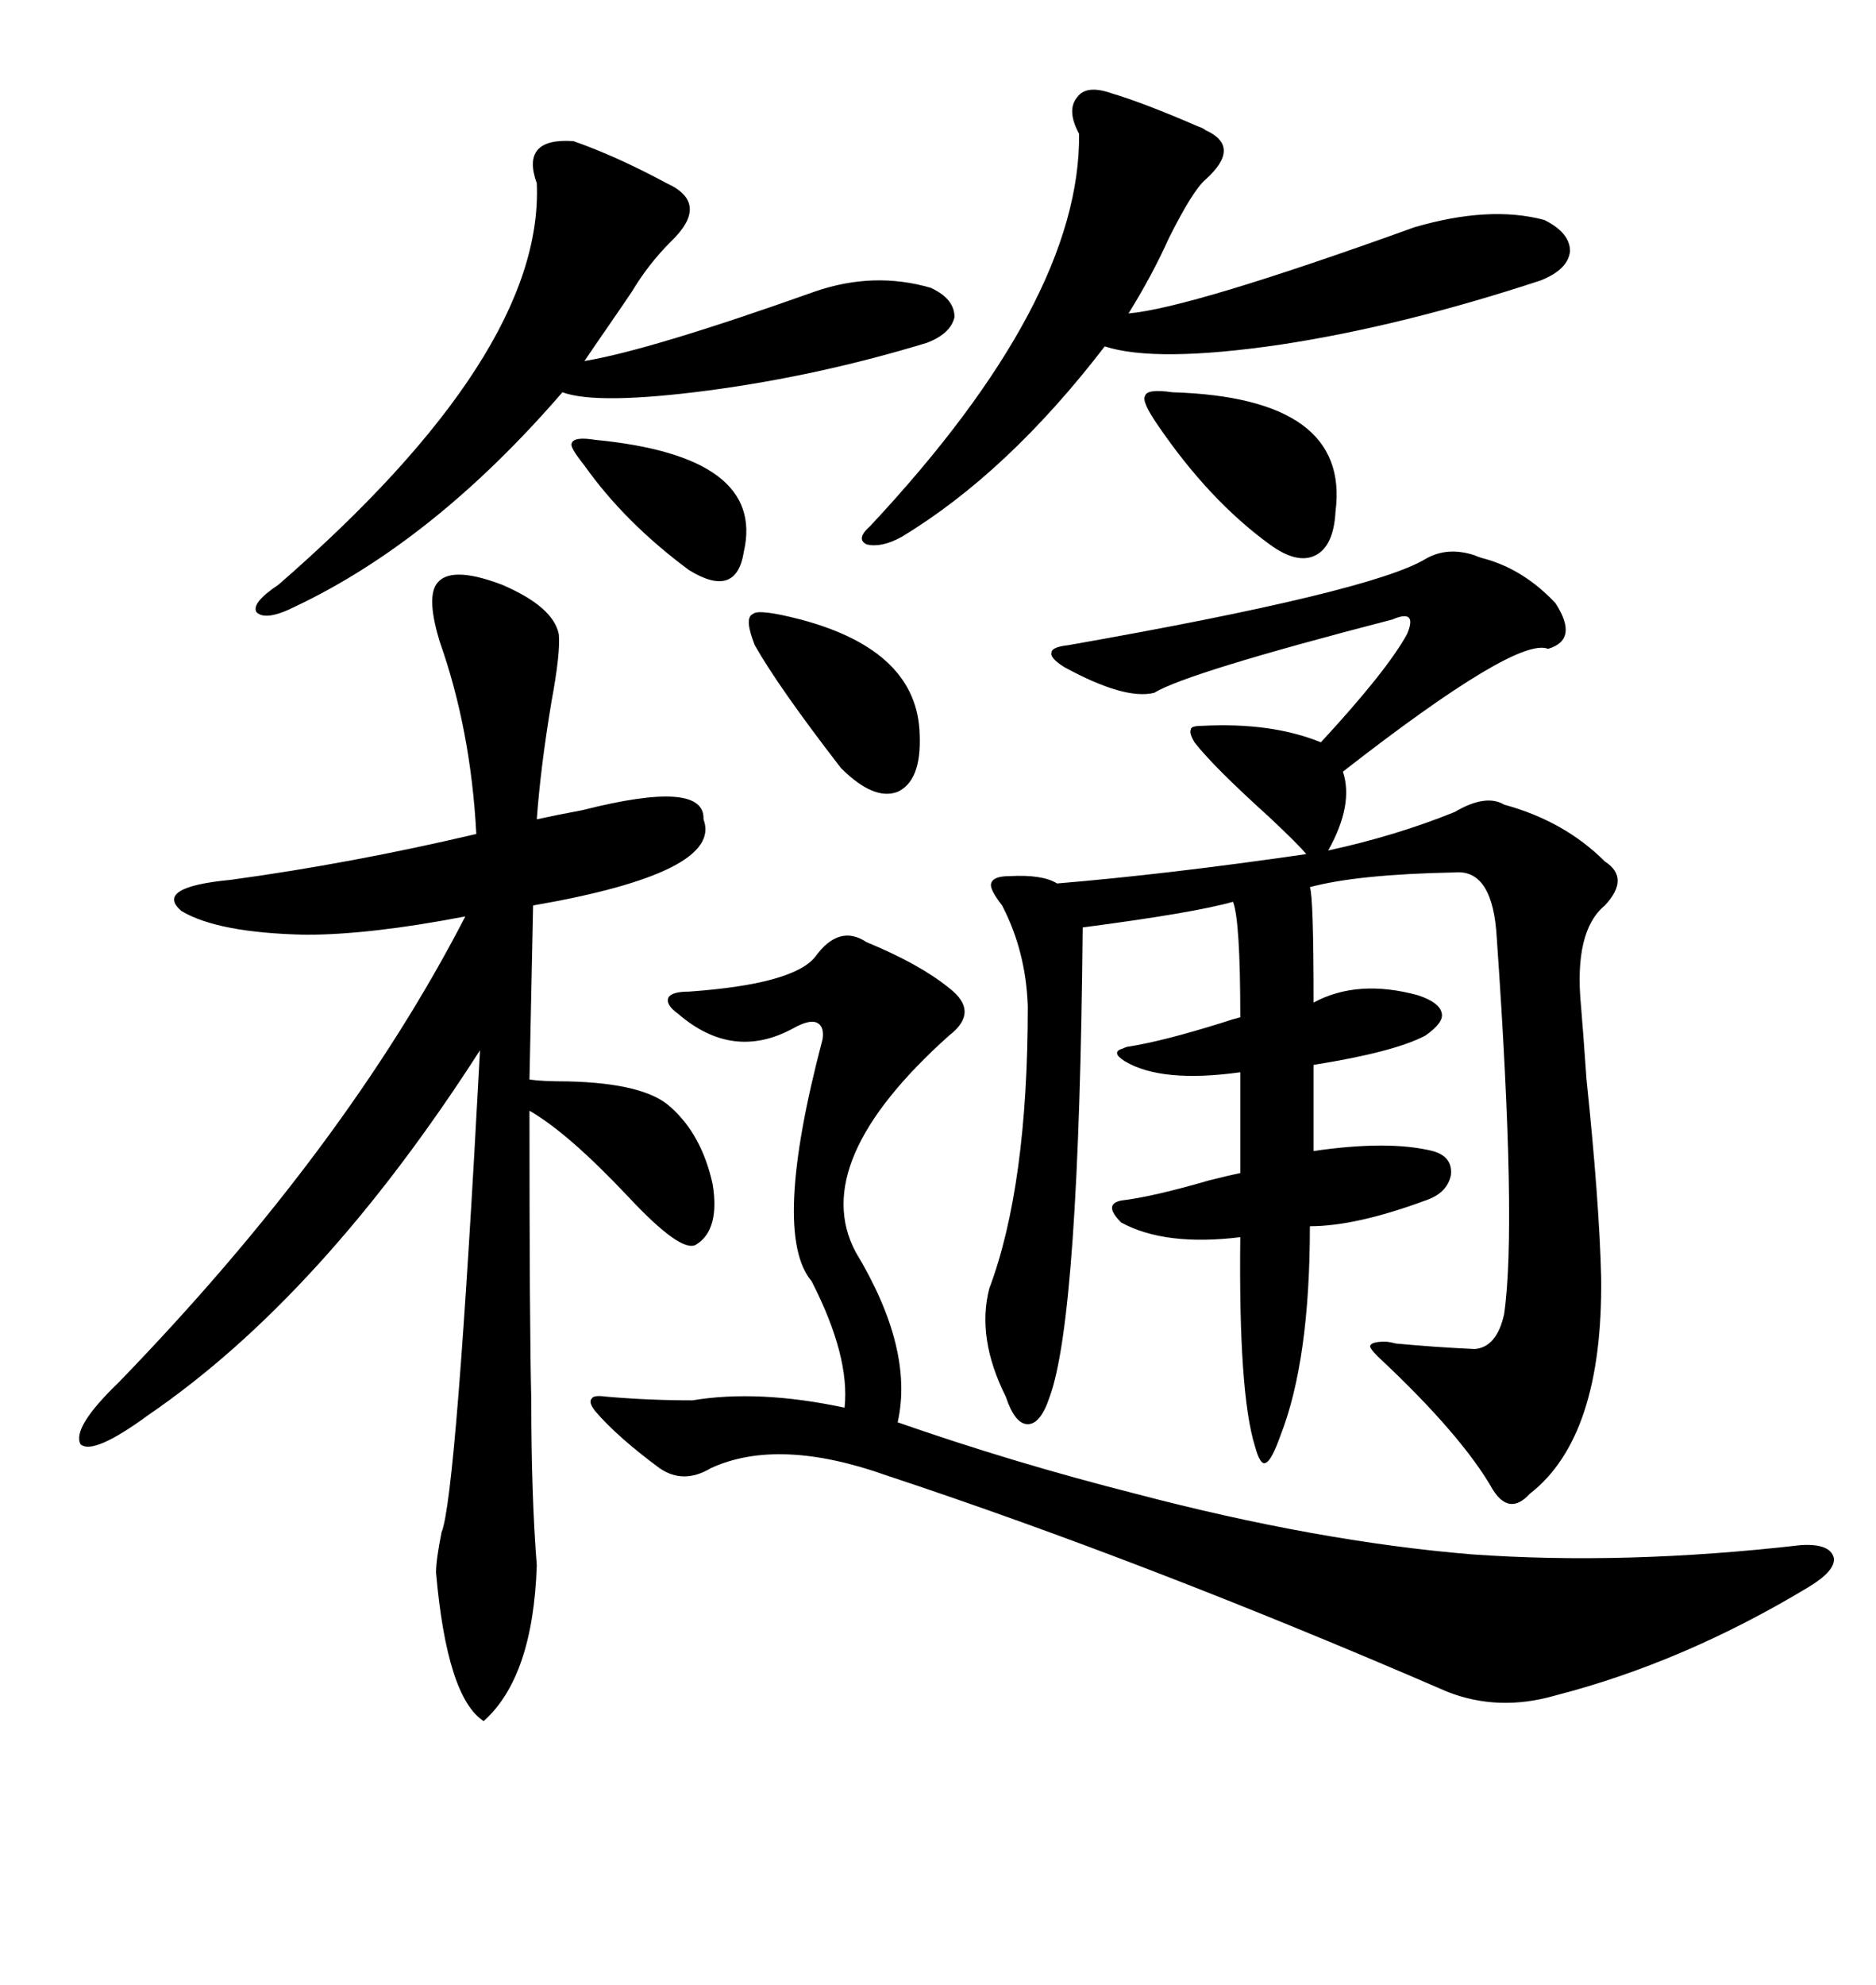 <svg xmlns="http://www.w3.org/2000/svg" xmlns:xlink="http://www.w3.org/1999/xlink" width="300" height="317.285"><path d="M235.84 88.77L235.84 88.77Q236.43 89.06 237.60 89.36L237.60 89.36Q243.75 91.11 248.73 96.39L248.73 96.39Q252.54 102.25 247.56 103.71L247.56 103.71Q242.58 101.66 214.75 123.34L214.75 123.34Q216.50 128.61 212.40 135.94L212.40 135.94Q223.24 133.59 232.62 129.79L232.62 129.79Q237.60 126.86 240.53 128.61L240.53 128.61Q250.20 131.25 256.64 137.70L256.64 137.70Q260.74 140.33 256.64 144.73L256.64 144.73Q251.66 148.83 252.83 160.84L252.83 160.84Q253.13 164.36 253.71 172.56L253.71 172.56Q255.76 192.19 256.05 204.20L256.05 204.20Q256.35 229.69 244.63 238.77L244.63 238.77Q241.41 242.29 238.77 238.18L238.77 238.18Q233.79 229.39 220.31 216.80L220.31 216.80Q218.85 215.33 219.14 215.04L219.14 215.04Q219.43 214.45 221.48 214.45L221.48 214.45Q222.07 214.45 223.24 214.75L223.24 214.75Q229.39 215.33 235.84 215.63L235.84 215.63Q239.36 215.33 240.53 210.06L240.53 210.06Q242.58 196.00 239.36 150L239.36 150Q238.77 138.87 232.62 139.45L232.62 139.45Q217.09 139.75 209.47 141.80L209.47 141.80Q210.06 143.26 210.06 160.25L210.06 160.25Q217.09 156.45 226.76 159.08L226.76 159.08Q230.27 160.25 230.57 162.01L230.57 162.01Q230.86 163.48 227.93 165.53L227.93 165.53Q222.95 168.16 210.06 170.21L210.06 170.21L210.06 183.98Q222.07 182.23 229.10 183.98L229.10 183.98Q232.32 184.86 232.03 187.79L232.03 187.79Q231.45 190.72 227.93 191.89L227.93 191.89Q216.80 196.00 209.47 196.00L209.47 196.00Q209.47 217.38 204.79 229.39L204.79 229.39Q203.32 233.50 202.44 233.79L202.44 233.79Q201.56 234.38 200.68 231.15L200.68 231.15Q198.05 222.66 198.34 197.75L198.34 197.75Q186.33 199.22 179.30 195.41L179.30 195.41Q177.83 193.95 177.83 193.07L177.83 193.07Q177.83 192.19 179.30 191.89L179.30 191.89Q184.28 191.31 193.36 188.67L193.36 188.67Q196.88 187.79 198.34 187.50L198.34 187.50L198.34 171.39Q185.74 173.14 179.88 169.63L179.88 169.63Q177.54 168.16 179.59 167.58L179.59 167.58Q180.18 167.29 180.47 167.29L180.47 167.29Q186.04 166.41 195.41 163.48L195.41 163.48Q197.17 162.89 198.34 162.60L198.34 162.60Q198.34 147.07 197.17 144.14L197.17 144.14Q191.02 145.90 173.14 148.24L173.14 148.24Q172.56 210.35 167.87 223.24L167.87 223.24Q166.41 227.64 164.36 227.64L164.36 227.64Q162.30 227.64 160.84 223.24L160.84 223.24Q156.15 213.87 158.20 205.96L158.20 205.96Q164.36 189.55 164.36 160.84L164.36 160.84Q164.06 152.05 160.25 144.73L160.25 144.73Q158.20 142.09 158.50 141.21L158.50 141.21Q158.79 140.04 161.43 140.04L161.43 140.04Q166.70 139.75 169.04 141.21L169.04 141.21Q186.62 139.75 208.89 136.52L208.89 136.52Q207.71 135.06 203.03 130.66L203.03 130.66Q193.95 122.46 191.02 118.65L191.02 118.65Q190.14 117.19 190.43 116.60L190.43 116.60Q190.43 116.02 192.19 116.02L192.19 116.02Q203.32 115.43 211.23 118.65L211.23 118.65Q221.78 107.23 225 101.37L225 101.37Q225.88 99.32 225.29 98.73L225.29 98.73Q224.71 98.14 222.66 99.02L222.66 99.02Q189.84 107.52 184.57 110.74L184.57 110.74Q179.88 111.91 170.21 106.64L170.21 106.64Q167.87 105.18 168.16 104.30L168.16 104.30Q168.16 103.42 170.80 103.13L170.80 103.13Q219.14 94.63 227.93 89.36L227.93 89.36Q231.45 87.30 235.84 88.77ZM89.36 101.37L89.36 101.37Q89.65 104.30 88.18 112.21L88.18 112.21Q86.43 122.75 85.84 130.96L85.84 130.96Q88.48 130.37 93.16 129.49L93.16 129.49Q112.79 124.51 112.50 130.96L112.50 130.96Q115.72 139.45 85.25 144.73L85.25 144.73L84.67 172.56Q86.72 172.85 90.82 172.85L90.82 172.85Q103.13 173.14 107.23 176.95L107.23 176.95Q112.21 181.35 113.96 189.26L113.96 189.26Q115.14 196.58 111.33 198.93L111.33 198.93Q108.98 200.39 100.49 191.31L100.49 191.31Q90.82 181.05 84.67 177.54L84.67 177.54Q84.67 212.11 84.96 223.83L84.96 223.83Q84.96 239.06 85.84 250.20L85.84 250.20Q85.25 268.07 77.34 275.10L77.34 275.10Q71.48 271.29 69.73 251.37L69.73 251.37Q69.73 249.32 70.61 244.92L70.61 244.92Q72.95 239.36 76.76 167.87L76.76 167.87Q51.56 207.13 23.73 226.17L23.73 226.17Q14.94 232.62 12.89 230.86L12.89 230.86Q11.43 228.22 19.04 220.90L19.04 220.90Q55.37 183.40 74.41 146.48L74.41 146.48Q59.18 149.41 48.93 149.41L48.93 149.41Q34.86 149.12 29.00 145.61L29.00 145.61Q24.61 141.80 36.91 140.63L36.91 140.63Q56.25 137.99 76.17 133.30L76.17 133.30Q75.29 116.60 70.31 102.54L70.31 102.54Q68.26 95.80 69.73 93.46L69.73 93.46Q71.78 90.23 80.27 93.46L80.27 93.46Q88.48 96.97 89.36 101.37ZM110.16 158.50L110.16 158.50Q126.86 157.32 130.37 152.93L130.37 152.93Q134.18 147.66 138.57 150.59L138.57 150.59Q147.07 154.10 151.76 157.91L151.76 157.91Q156.74 161.72 151.76 165.53L151.76 165.53Q129.20 185.74 136.82 200.10L136.82 200.10Q146.19 215.63 143.55 227.34L143.55 227.34Q162.01 233.79 181.64 238.77L181.64 238.77Q210.64 246.39 235.25 248.44L235.25 248.44Q259.86 250.20 287.99 246.97L287.99 246.97Q292.68 246.68 293.26 249.02L293.26 249.02Q293.55 251.07 289.16 253.71L289.16 253.71Q269.24 265.72 248.73 271.00L248.73 271.00Q239.65 273.63 231.45 270.41L231.45 270.41Q183.40 249.61 141.80 235.84L141.80 235.84Q124.51 229.69 113.67 234.67L113.67 234.67Q109.28 237.30 105.47 234.67L105.47 234.67Q98.73 229.69 95.21 225.59L95.21 225.59Q94.04 224.12 94.63 223.54L94.63 223.54Q94.92 222.95 96.97 223.24L96.97 223.24Q103.71 223.83 110.74 223.83L110.74 223.83Q121.29 222.07 135.06 225L135.06 225Q135.94 216.80 129.79 204.79L129.79 204.79Q123.34 197.17 131.54 166.11L131.54 166.11Q131.84 164.06 130.66 163.48L130.66 163.48Q129.49 162.89 126.86 164.36L126.86 164.36Q117.19 169.63 108.40 162.01L108.40 162.01Q106.35 160.55 106.93 159.38L106.93 159.38Q107.52 158.50 110.16 158.50ZM144.14 85.84L144.14 85.84Q140.92 87.60 138.57 87.01L138.57 87.01Q136.82 86.13 139.16 84.08L139.16 84.08Q172.85 48.05 172.56 21.39L172.56 21.39Q170.51 17.58 172.27 15.53L172.27 15.53Q173.73 13.48 177.83 14.94L177.83 14.94Q182.81 16.41 191.60 20.21L191.60 20.21Q192.48 20.51 192.77 20.80L192.77 20.80Q198.63 23.44 192.77 28.71L192.77 28.71Q190.72 30.47 186.91 38.09L186.91 38.09Q184.28 43.95 180.47 50.10L180.47 50.10Q190.43 49.22 226.17 36.33L226.17 36.33Q238.18 32.81 246.97 35.16L246.97 35.16Q251.07 37.21 251.07 40.14L251.07 40.14Q250.78 43.07 246.39 44.82L246.39 44.82Q224.12 52.15 204.79 55.08L204.79 55.08Q184.86 58.01 176.66 55.37L176.66 55.37Q161.13 75.59 144.14 85.84ZM91.70 22.56L91.70 22.56Q98.44 24.90 106.64 29.30L106.64 29.30Q113.67 32.52 107.23 38.67L107.23 38.67Q103.71 42.19 101.07 46.58L101.07 46.58Q99.90 48.34 97.27 52.15L97.27 52.15Q94.63 55.96 93.46 57.71L93.46 57.71Q104.00 55.96 130.37 46.58L130.37 46.58Q139.75 43.36 148.83 46.00L148.83 46.00Q152.64 47.75 152.64 50.68L152.64 50.68Q152.05 53.32 148.24 54.79L148.24 54.79Q130.96 60.06 113.38 62.40L113.38 62.40Q95.51 64.75 89.94 62.70L89.94 62.70Q69.43 86.43 47.17 96.97L47.17 96.97Q42.48 99.32 41.02 97.85L41.02 97.85Q40.14 96.39 44.53 93.46L44.53 93.46Q87.01 56.54 85.84 29.30L85.84 29.30Q83.20 21.97 91.70 22.56ZM187.50 62.70L187.50 62.70Q215.92 63.57 213.57 81.74L213.57 81.74Q213.28 87.30 210.35 88.77L210.35 88.77Q207.42 90.23 203.03 87.01L203.03 87.01Q193.36 79.98 185.16 67.97L185.16 67.97Q182.52 64.16 183.11 63.28L183.11 63.28Q183.40 62.11 187.50 62.70ZM128.03 99.02L128.03 99.02Q146.78 104.00 147.07 117.48L147.07 117.48Q147.36 124.80 143.55 126.56L143.55 126.56Q139.75 128.03 134.47 122.75L134.47 122.75Q124.51 109.86 120.70 103.13L120.70 103.13Q118.95 98.73 120.41 98.14L120.41 98.14Q121.29 97.27 128.03 99.02ZM95.21 70.31L95.21 70.31Q122.46 72.95 118.95 88.18L118.95 88.18Q117.77 95.80 110.16 91.11L110.16 91.11Q99.90 83.50 93.46 74.41L93.46 74.41Q91.11 71.48 91.41 70.90L91.41 70.90Q91.70 69.73 95.21 70.31Z"/></svg>